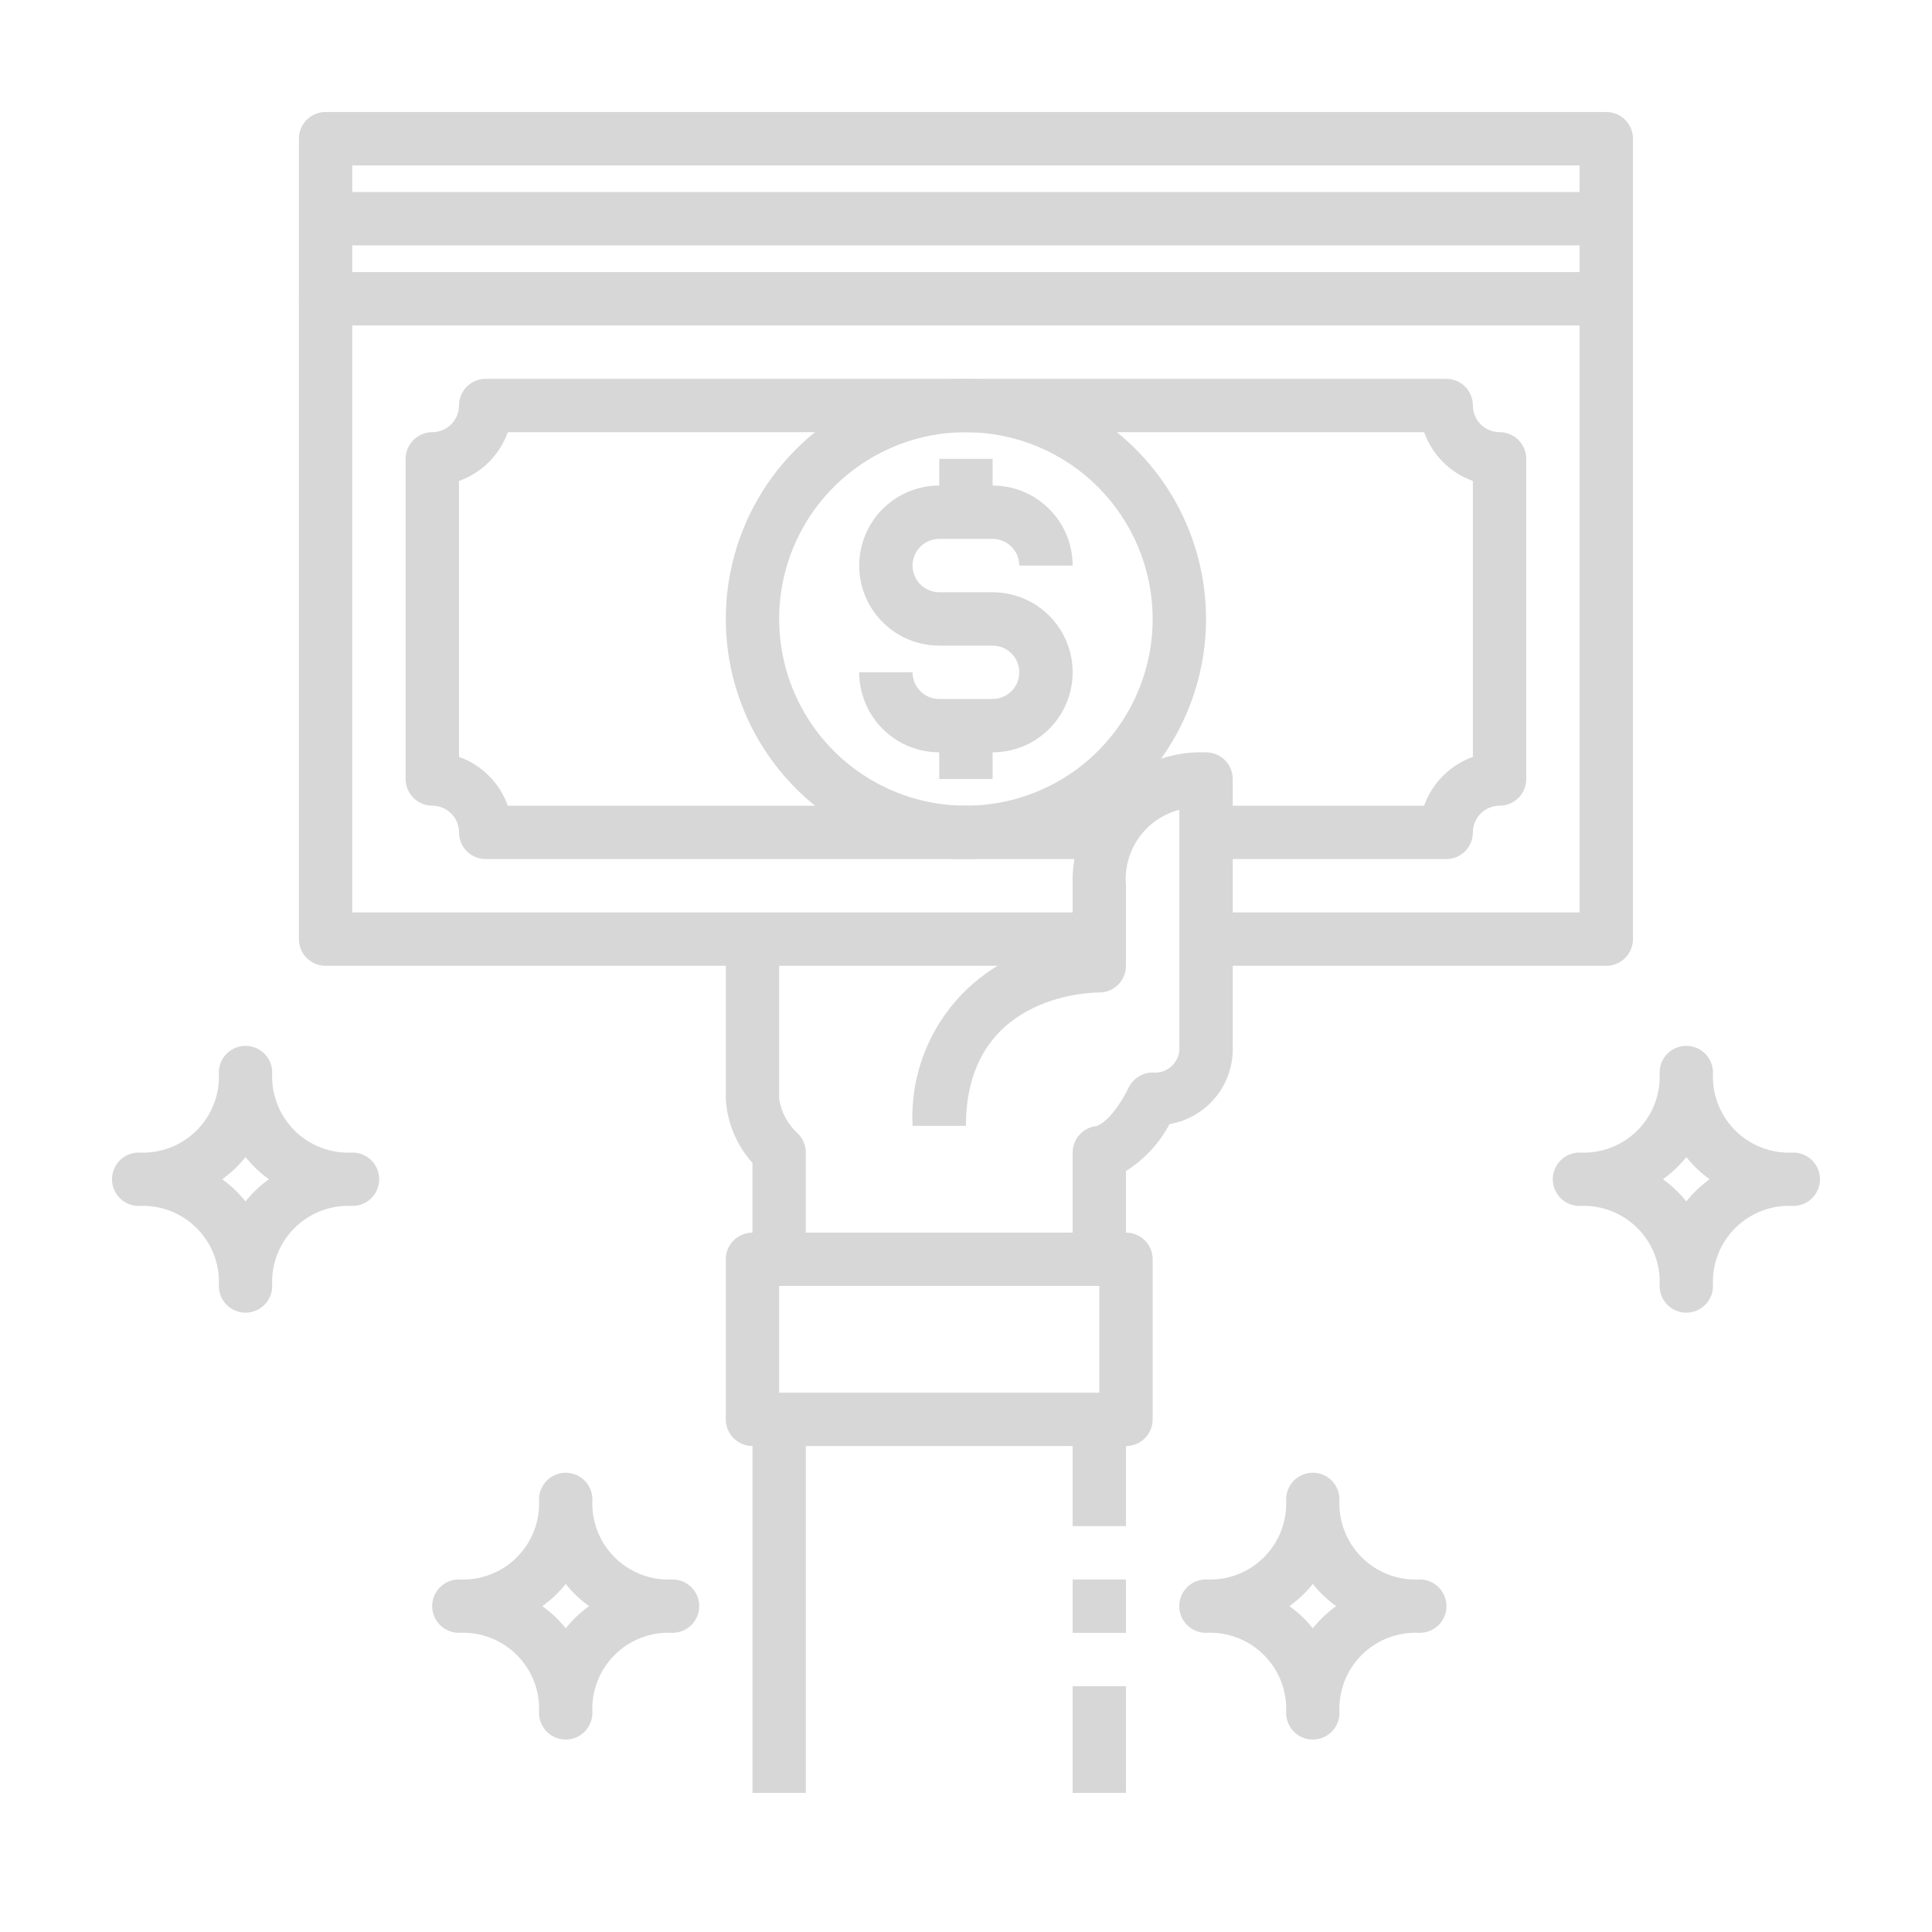 <svg width="69" height="69" viewBox="0 0 69 69" fill="none" xmlns="http://www.w3.org/2000/svg">
<g filter="url(#filter0_d_2056_6525)">
<path d="M28.78 40.975H26.874V37.534C26.308 36.904 25.973 36.102 25.921 35.257V29.54H27.827V35.257C27.905 35.733 28.142 36.167 28.5 36.489C28.679 36.668 28.779 36.91 28.78 37.163V40.975Z" fill="#D7D7D7"/>
<path d="M40.214 47.645H26.874C26.621 47.645 26.379 47.544 26.2 47.366C26.021 47.187 25.921 46.944 25.921 46.692V40.974C25.921 40.722 26.021 40.479 26.2 40.301C26.379 40.122 26.621 40.022 26.874 40.022H40.214C40.467 40.022 40.709 40.122 40.888 40.301C41.067 40.479 41.167 40.722 41.167 40.974V46.692C41.167 46.944 41.067 47.187 40.888 47.366C40.709 47.544 40.467 47.645 40.214 47.645ZM27.827 45.739H39.261V41.927H27.827V45.739Z" fill="#D7D7D7"/>
<path d="M40.214 40.975H38.309V37.163C38.309 36.926 38.397 36.697 38.557 36.522C38.716 36.347 38.936 36.237 39.172 36.215C39.249 36.188 39.743 35.98 40.315 34.831C40.394 34.673 40.516 34.54 40.666 34.447C40.817 34.354 40.99 34.304 41.167 34.304C41.295 34.317 41.425 34.301 41.546 34.258C41.668 34.214 41.778 34.144 41.869 34.053C41.96 33.962 42.03 33.852 42.073 33.73C42.117 33.609 42.133 33.48 42.12 33.351V24.921C41.532 25.074 41.018 25.43 40.669 25.927C40.32 26.424 40.159 27.029 40.214 27.634V30.493C40.214 30.745 40.114 30.988 39.935 31.166C39.757 31.345 39.514 31.446 39.261 31.446C38.777 31.446 34.497 31.613 34.497 36.21H32.591C32.509 34.585 33.058 32.991 34.123 31.761C35.189 30.531 36.688 29.761 38.309 29.61V27.634C38.285 27.002 38.391 26.372 38.622 25.783C38.853 25.194 39.203 24.659 39.651 24.212C40.098 23.765 40.633 23.414 41.222 23.183C41.811 22.952 42.441 22.846 43.073 22.869C43.326 22.869 43.568 22.97 43.747 23.149C43.925 23.327 44.026 23.57 44.026 23.822V33.351C44.054 34.012 43.84 34.66 43.425 35.175C43.01 35.689 42.421 36.035 41.769 36.146C41.407 36.831 40.87 37.408 40.214 37.821V40.975Z" fill="#D7D7D7"/>
<path d="M26.875 46.692H28.781V60.033H26.875V46.692Z" fill="#D7D7D7"/>
<path d="M38.309 46.692H40.214V50.504H38.309V46.692Z" fill="#D7D7D7"/>
<path d="M57.367 30.493H43.073V28.587H56.414V7.623H12.581V28.587H39.262V30.493H11.628C11.375 30.493 11.133 30.392 10.954 30.214C10.775 30.035 10.675 29.793 10.675 29.54V6.67C10.675 6.417 10.775 6.175 10.954 5.996C11.133 5.818 11.375 5.717 11.628 5.717H57.367C57.62 5.717 57.862 5.818 58.041 5.996C58.219 6.175 58.32 6.417 58.32 6.67V29.54C58.32 29.793 58.219 30.035 58.041 30.214C57.862 30.392 57.62 30.493 57.367 30.493Z" fill="#D7D7D7"/>
<path d="M51.651 26.681H43.074V24.775H50.861C51.004 24.374 51.234 24.009 51.536 23.707C51.837 23.406 52.202 23.175 52.603 23.032V13.178C52.202 13.034 51.837 12.804 51.536 12.502C51.234 12.201 51.004 11.836 50.861 11.435H18.136C17.993 11.836 17.762 12.201 17.461 12.502C17.159 12.804 16.795 13.034 16.393 13.178V23.032C16.795 23.175 17.159 23.406 17.461 23.707C17.762 24.009 17.993 24.374 18.136 24.775H40.216V26.681H17.346C17.093 26.681 16.851 26.581 16.672 26.402C16.494 26.223 16.393 25.981 16.393 25.728C16.393 25.475 16.293 25.233 16.114 25.054C15.935 24.876 15.693 24.775 15.44 24.775C15.188 24.775 14.945 24.675 14.766 24.496C14.588 24.317 14.487 24.075 14.487 23.822V12.387C14.487 12.135 14.588 11.892 14.766 11.714C14.945 11.535 15.188 11.435 15.44 11.435C15.693 11.435 15.935 11.334 16.114 11.155C16.293 10.977 16.393 10.734 16.393 10.482C16.393 10.229 16.494 9.987 16.672 9.808C16.851 9.629 17.093 9.529 17.346 9.529H51.651C51.903 9.529 52.146 9.629 52.324 9.808C52.503 9.987 52.603 10.229 52.603 10.482C52.603 10.734 52.704 10.977 52.882 11.155C53.061 11.334 53.303 11.435 53.556 11.435C53.809 11.435 54.051 11.535 54.23 11.714C54.409 11.892 54.509 12.135 54.509 12.387V23.822C54.509 24.075 54.409 24.317 54.23 24.496C54.051 24.675 53.809 24.775 53.556 24.775C53.303 24.775 53.061 24.876 52.882 25.054C52.704 25.233 52.603 25.475 52.603 25.728C52.603 25.981 52.503 26.223 52.324 26.402C52.146 26.581 51.903 26.681 51.651 26.681Z" fill="#D7D7D7"/>
<path d="M58.32 6.67H56.414V1.906H12.581V6.67H10.675V0.953C10.675 0.7 10.775 0.458 10.954 0.279C11.133 0.1 11.375 0 11.628 0L57.367 0C57.62 0 57.862 0.1 58.041 0.279C58.219 0.458 58.32 0.7 58.32 0.953V6.67Z" fill="#D7D7D7"/>
<path d="M38.309 52.41H40.214V54.316H38.309V52.41Z" fill="#D7D7D7"/>
<path d="M38.309 56.221H40.214V60.033H38.309V56.221Z" fill="#D7D7D7"/>
<path d="M34.497 26.681C32.801 26.681 31.143 26.178 29.732 25.236C28.322 24.293 27.223 22.954 26.574 21.387C25.925 19.82 25.755 18.095 26.086 16.432C26.417 14.768 27.233 13.24 28.433 12.041C29.632 10.841 31.16 10.024 32.824 9.694C34.487 9.363 36.212 9.533 37.779 10.182C39.346 10.831 40.685 11.93 41.628 13.34C42.57 14.751 43.073 16.409 43.073 18.105C43.071 20.379 42.166 22.559 40.559 24.166C38.951 25.774 36.771 26.678 34.497 26.681ZM34.497 11.435C33.178 11.435 31.888 11.826 30.791 12.559C29.694 13.292 28.839 14.334 28.334 15.552C27.83 16.771 27.698 18.112 27.955 19.406C28.212 20.7 28.848 21.889 29.78 22.822C30.713 23.754 31.902 24.39 33.196 24.647C34.49 24.904 35.831 24.772 37.05 24.267C38.269 23.763 39.31 22.908 40.043 21.811C40.776 20.714 41.167 19.424 41.167 18.105C41.165 16.337 40.462 14.641 39.211 13.39C37.961 12.14 36.266 11.437 34.497 11.435Z" fill="#D7D7D7"/>
<path d="M35.45 22.869H33.544C32.786 22.869 32.059 22.568 31.523 22.032C30.987 21.496 30.686 20.769 30.686 20.011H32.591C32.591 20.263 32.692 20.506 32.87 20.684C33.049 20.863 33.291 20.963 33.544 20.963H35.45C35.703 20.963 35.945 20.863 36.124 20.684C36.303 20.506 36.403 20.263 36.403 20.011C36.403 19.758 36.303 19.515 36.124 19.337C35.945 19.158 35.703 19.058 35.45 19.058H33.544C32.786 19.058 32.059 18.757 31.523 18.22C30.987 17.684 30.686 16.957 30.686 16.199C30.686 15.441 30.987 14.714 31.523 14.178C32.059 13.642 32.786 13.34 33.544 13.34H35.45C36.208 13.34 36.935 13.642 37.471 14.178C38.008 14.714 38.309 15.441 38.309 16.199H36.403C36.403 15.946 36.303 15.704 36.124 15.525C35.945 15.347 35.703 15.246 35.45 15.246H33.544C33.291 15.246 33.049 15.347 32.87 15.525C32.692 15.704 32.591 15.946 32.591 16.199C32.591 16.452 32.692 16.694 32.87 16.873C33.049 17.052 33.291 17.152 33.544 17.152H35.45C36.208 17.152 36.935 17.453 37.471 17.989C38.008 18.525 38.309 19.253 38.309 20.011C38.309 20.769 38.008 21.496 37.471 22.032C36.935 22.568 36.208 22.869 35.45 22.869Z" fill="#D7D7D7"/>
<path d="M33.544 12.388H35.45V14.293H33.544V12.388Z" fill="#D7D7D7"/>
<path d="M33.544 21.916H35.45V23.822H33.544V21.916Z" fill="#D7D7D7"/>
<path d="M11.628 2.858H57.367V4.764H11.628V2.858Z" fill="#D7D7D7"/>
<path d="M60.225 42.881C59.973 42.881 59.73 42.78 59.551 42.602C59.373 42.423 59.272 42.18 59.272 41.928C59.293 41.547 59.233 41.166 59.096 40.81C58.959 40.454 58.75 40.131 58.48 39.861C58.21 39.592 57.887 39.382 57.531 39.245C57.175 39.109 56.794 39.049 56.414 39.069C56.161 39.07 55.918 38.971 55.739 38.793C55.559 38.615 55.457 38.374 55.456 38.121C55.455 37.868 55.554 37.625 55.732 37.446C55.91 37.266 56.151 37.164 56.404 37.163H56.414C56.794 37.184 57.175 37.123 57.531 36.987C57.887 36.85 58.211 36.641 58.48 36.371C58.75 36.101 58.96 35.778 59.096 35.422C59.233 35.066 59.293 34.685 59.272 34.304C59.272 34.052 59.373 33.809 59.551 33.631C59.73 33.452 59.973 33.352 60.225 33.352C60.478 33.352 60.72 33.452 60.899 33.631C61.078 33.809 61.178 34.052 61.178 34.304C61.158 34.686 61.218 35.067 61.355 35.423C61.492 35.779 61.702 36.103 61.972 36.373C62.242 36.642 62.566 36.852 62.923 36.988C63.279 37.124 63.661 37.184 64.042 37.163C64.294 37.162 64.537 37.261 64.717 37.439C64.897 37.617 64.998 37.859 64.999 38.111C65.001 38.364 64.901 38.607 64.724 38.786C64.546 38.966 64.304 39.068 64.051 39.069H64.037C63.656 39.049 63.275 39.109 62.919 39.245C62.563 39.382 62.24 39.592 61.97 39.861C61.701 40.131 61.491 40.454 61.354 40.81C61.218 41.166 61.158 41.547 61.178 41.928C61.178 42.18 61.078 42.423 60.899 42.602C60.72 42.78 60.478 42.881 60.225 42.881ZM59.392 38.116C59.704 38.341 59.985 38.607 60.225 38.908C60.466 38.607 60.746 38.341 61.059 38.116C60.746 37.892 60.466 37.625 60.225 37.324C59.985 37.625 59.704 37.892 59.392 38.116Z" fill="#D7D7D7"/>
<path d="M8.769 42.881C8.517 42.881 8.274 42.78 8.095 42.602C7.917 42.423 7.816 42.18 7.816 41.928C7.837 41.547 7.776 41.166 7.64 40.81C7.503 40.454 7.294 40.131 7.024 39.861C6.754 39.592 6.431 39.382 6.075 39.245C5.719 39.109 5.338 39.049 4.958 39.069C4.705 39.07 4.462 38.971 4.282 38.793C4.103 38.615 4.001 38.374 4 38.121C3.999 37.868 4.098 37.625 4.276 37.446C4.454 37.266 4.695 37.164 4.948 37.163H4.958C5.338 37.184 5.719 37.123 6.075 36.987C6.431 36.85 6.755 36.641 7.024 36.371C7.294 36.101 7.504 35.778 7.64 35.422C7.777 35.066 7.837 34.685 7.816 34.304C7.816 34.052 7.917 33.809 8.095 33.631C8.274 33.452 8.517 33.352 8.769 33.352C9.022 33.352 9.264 33.452 9.443 33.631C9.622 33.809 9.722 34.052 9.722 34.304C9.702 34.686 9.762 35.067 9.899 35.423C10.036 35.779 10.246 36.103 10.516 36.373C10.786 36.642 11.11 36.852 11.467 36.988C11.823 37.124 12.204 37.184 12.586 37.163C12.838 37.162 13.081 37.261 13.261 37.439C13.44 37.617 13.542 37.859 13.543 38.111C13.545 38.364 13.445 38.607 13.268 38.786C13.09 38.966 12.848 39.068 12.595 39.069H12.581C12.2 39.049 11.819 39.109 11.463 39.245C11.107 39.382 10.784 39.592 10.514 39.861C10.245 40.131 10.035 40.454 9.898 40.81C9.762 41.166 9.702 41.547 9.722 41.928C9.722 42.18 9.622 42.423 9.443 42.602C9.264 42.78 9.022 42.881 8.769 42.881ZM7.935 38.116C8.248 38.341 8.529 38.607 8.769 38.908C9.01 38.607 9.29 38.341 9.603 38.116C9.29 37.892 9.01 37.625 8.769 37.324C8.529 37.625 8.248 37.892 7.935 38.116Z" fill="#D7D7D7"/>
<path d="M20.204 58.127C19.951 58.127 19.709 58.026 19.53 57.848C19.351 57.669 19.251 57.426 19.251 57.174C19.271 56.793 19.211 56.412 19.075 56.056C18.938 55.7 18.728 55.377 18.459 55.108C18.189 54.838 17.866 54.628 17.51 54.492C17.154 54.355 16.773 54.295 16.392 54.315C16.14 54.316 15.897 54.217 15.717 54.039C15.537 53.861 15.436 53.62 15.435 53.367C15.433 53.114 15.533 52.871 15.71 52.692C15.888 52.512 16.13 52.41 16.383 52.409H16.392C16.773 52.43 17.154 52.37 17.51 52.233C17.866 52.097 18.189 51.887 18.459 51.617C18.728 51.347 18.938 51.024 19.075 50.668C19.211 50.312 19.271 49.931 19.251 49.551C19.251 49.298 19.351 49.056 19.53 48.877C19.709 48.698 19.951 48.598 20.204 48.598C20.457 48.598 20.699 48.698 20.878 48.877C21.056 49.056 21.157 49.298 21.157 49.551C21.137 49.931 21.197 50.312 21.333 50.668C21.47 51.024 21.68 51.347 21.949 51.617C22.219 51.886 22.542 52.096 22.898 52.233C23.254 52.369 23.635 52.429 24.015 52.409C24.268 52.408 24.511 52.507 24.691 52.685C24.87 52.863 24.972 53.105 24.973 53.357C24.974 53.61 24.875 53.853 24.697 54.033C24.52 54.212 24.278 54.314 24.025 54.315H24.015C23.635 54.295 23.254 54.355 22.898 54.491C22.542 54.628 22.218 54.838 21.949 55.107C21.679 55.377 21.469 55.7 21.333 56.056C21.196 56.412 21.136 56.793 21.157 57.174C21.157 57.426 21.056 57.669 20.878 57.848C20.699 58.026 20.457 58.127 20.204 58.127ZM19.37 53.362C19.683 53.587 19.963 53.853 20.204 54.154C20.444 53.853 20.725 53.587 21.038 53.362C20.725 53.138 20.444 52.871 20.204 52.57C19.963 52.871 19.683 53.138 19.37 53.362Z" fill="#D7D7D7"/>
<path d="M46.886 58.127C46.633 58.127 46.39 58.026 46.212 57.848C46.033 57.669 45.933 57.426 45.933 57.174C45.953 56.793 45.893 56.412 45.756 56.056C45.62 55.7 45.41 55.377 45.14 55.108C44.87 54.838 44.547 54.628 44.191 54.492C43.835 54.355 43.455 54.295 43.074 54.315C42.821 54.316 42.578 54.217 42.399 54.039C42.219 53.861 42.117 53.62 42.116 53.367C42.115 53.114 42.214 52.871 42.392 52.692C42.57 52.512 42.812 52.41 43.064 52.409H43.074C43.455 52.43 43.835 52.37 44.191 52.233C44.547 52.097 44.871 51.887 45.141 51.617C45.41 51.347 45.62 51.024 45.756 50.668C45.893 50.312 45.953 49.931 45.933 49.551C45.933 49.298 46.033 49.056 46.212 48.877C46.39 48.698 46.633 48.598 46.886 48.598C47.138 48.598 47.381 48.698 47.559 48.877C47.738 49.056 47.838 49.298 47.838 49.551C47.818 49.932 47.878 50.313 48.015 50.669C48.152 51.026 48.362 51.349 48.632 51.619C48.903 51.888 49.226 52.098 49.583 52.234C49.94 52.37 50.321 52.43 50.702 52.409C50.955 52.408 51.197 52.507 51.377 52.685C51.557 52.863 51.658 53.105 51.66 53.357C51.661 53.61 51.562 53.853 51.384 54.033C51.206 54.212 50.964 54.314 50.711 54.315H50.697C50.316 54.295 49.936 54.355 49.58 54.491C49.224 54.628 48.9 54.838 48.63 55.107C48.361 55.377 48.151 55.7 48.015 56.056C47.878 56.412 47.818 56.793 47.838 57.174C47.838 57.426 47.738 57.669 47.559 57.848C47.381 58.026 47.138 58.127 46.886 58.127ZM46.052 53.362C46.364 53.587 46.645 53.853 46.886 54.154C47.126 53.853 47.407 53.587 47.719 53.362C47.407 53.138 47.126 52.871 46.886 52.57C46.645 52.871 46.364 53.138 46.052 53.362Z" fill="#D7D7D7"/>
</g>
<defs>
<filter id="filter0_d_2056_6525" x="0" y="0" width="68.999" height="68.033" filterUnits="userSpaceOnUse" color-interpolation-filters="sRGB">
<feFlood flood-opacity="0" result="BackgroundImageFix"/>
<feColorMatrix in="SourceAlpha" type="matrix" values="0 0 0 0 0 0 0 0 0 0 0 0 0 0 0 0 0 0 127 0" result="hardAlpha"/>
<feOffset dy="4"/>
<feGaussianBlur stdDeviation="2"/>
<feComposite in2="hardAlpha" operator="out"/>
<feColorMatrix type="matrix" values="0 0 0 0 0 0 0 0 0 0 0 0 0 0 0 0 0 0 0.25 0"/>
<feBlend mode="normal" in2="BackgroundImageFix" result="effect1_dropShadow_2056_6525"/>
<feBlend mode="normal" in="SourceGraphic" in2="effect1_dropShadow_2056_6525" result="shape"/>
</filter>
</defs>
</svg>

